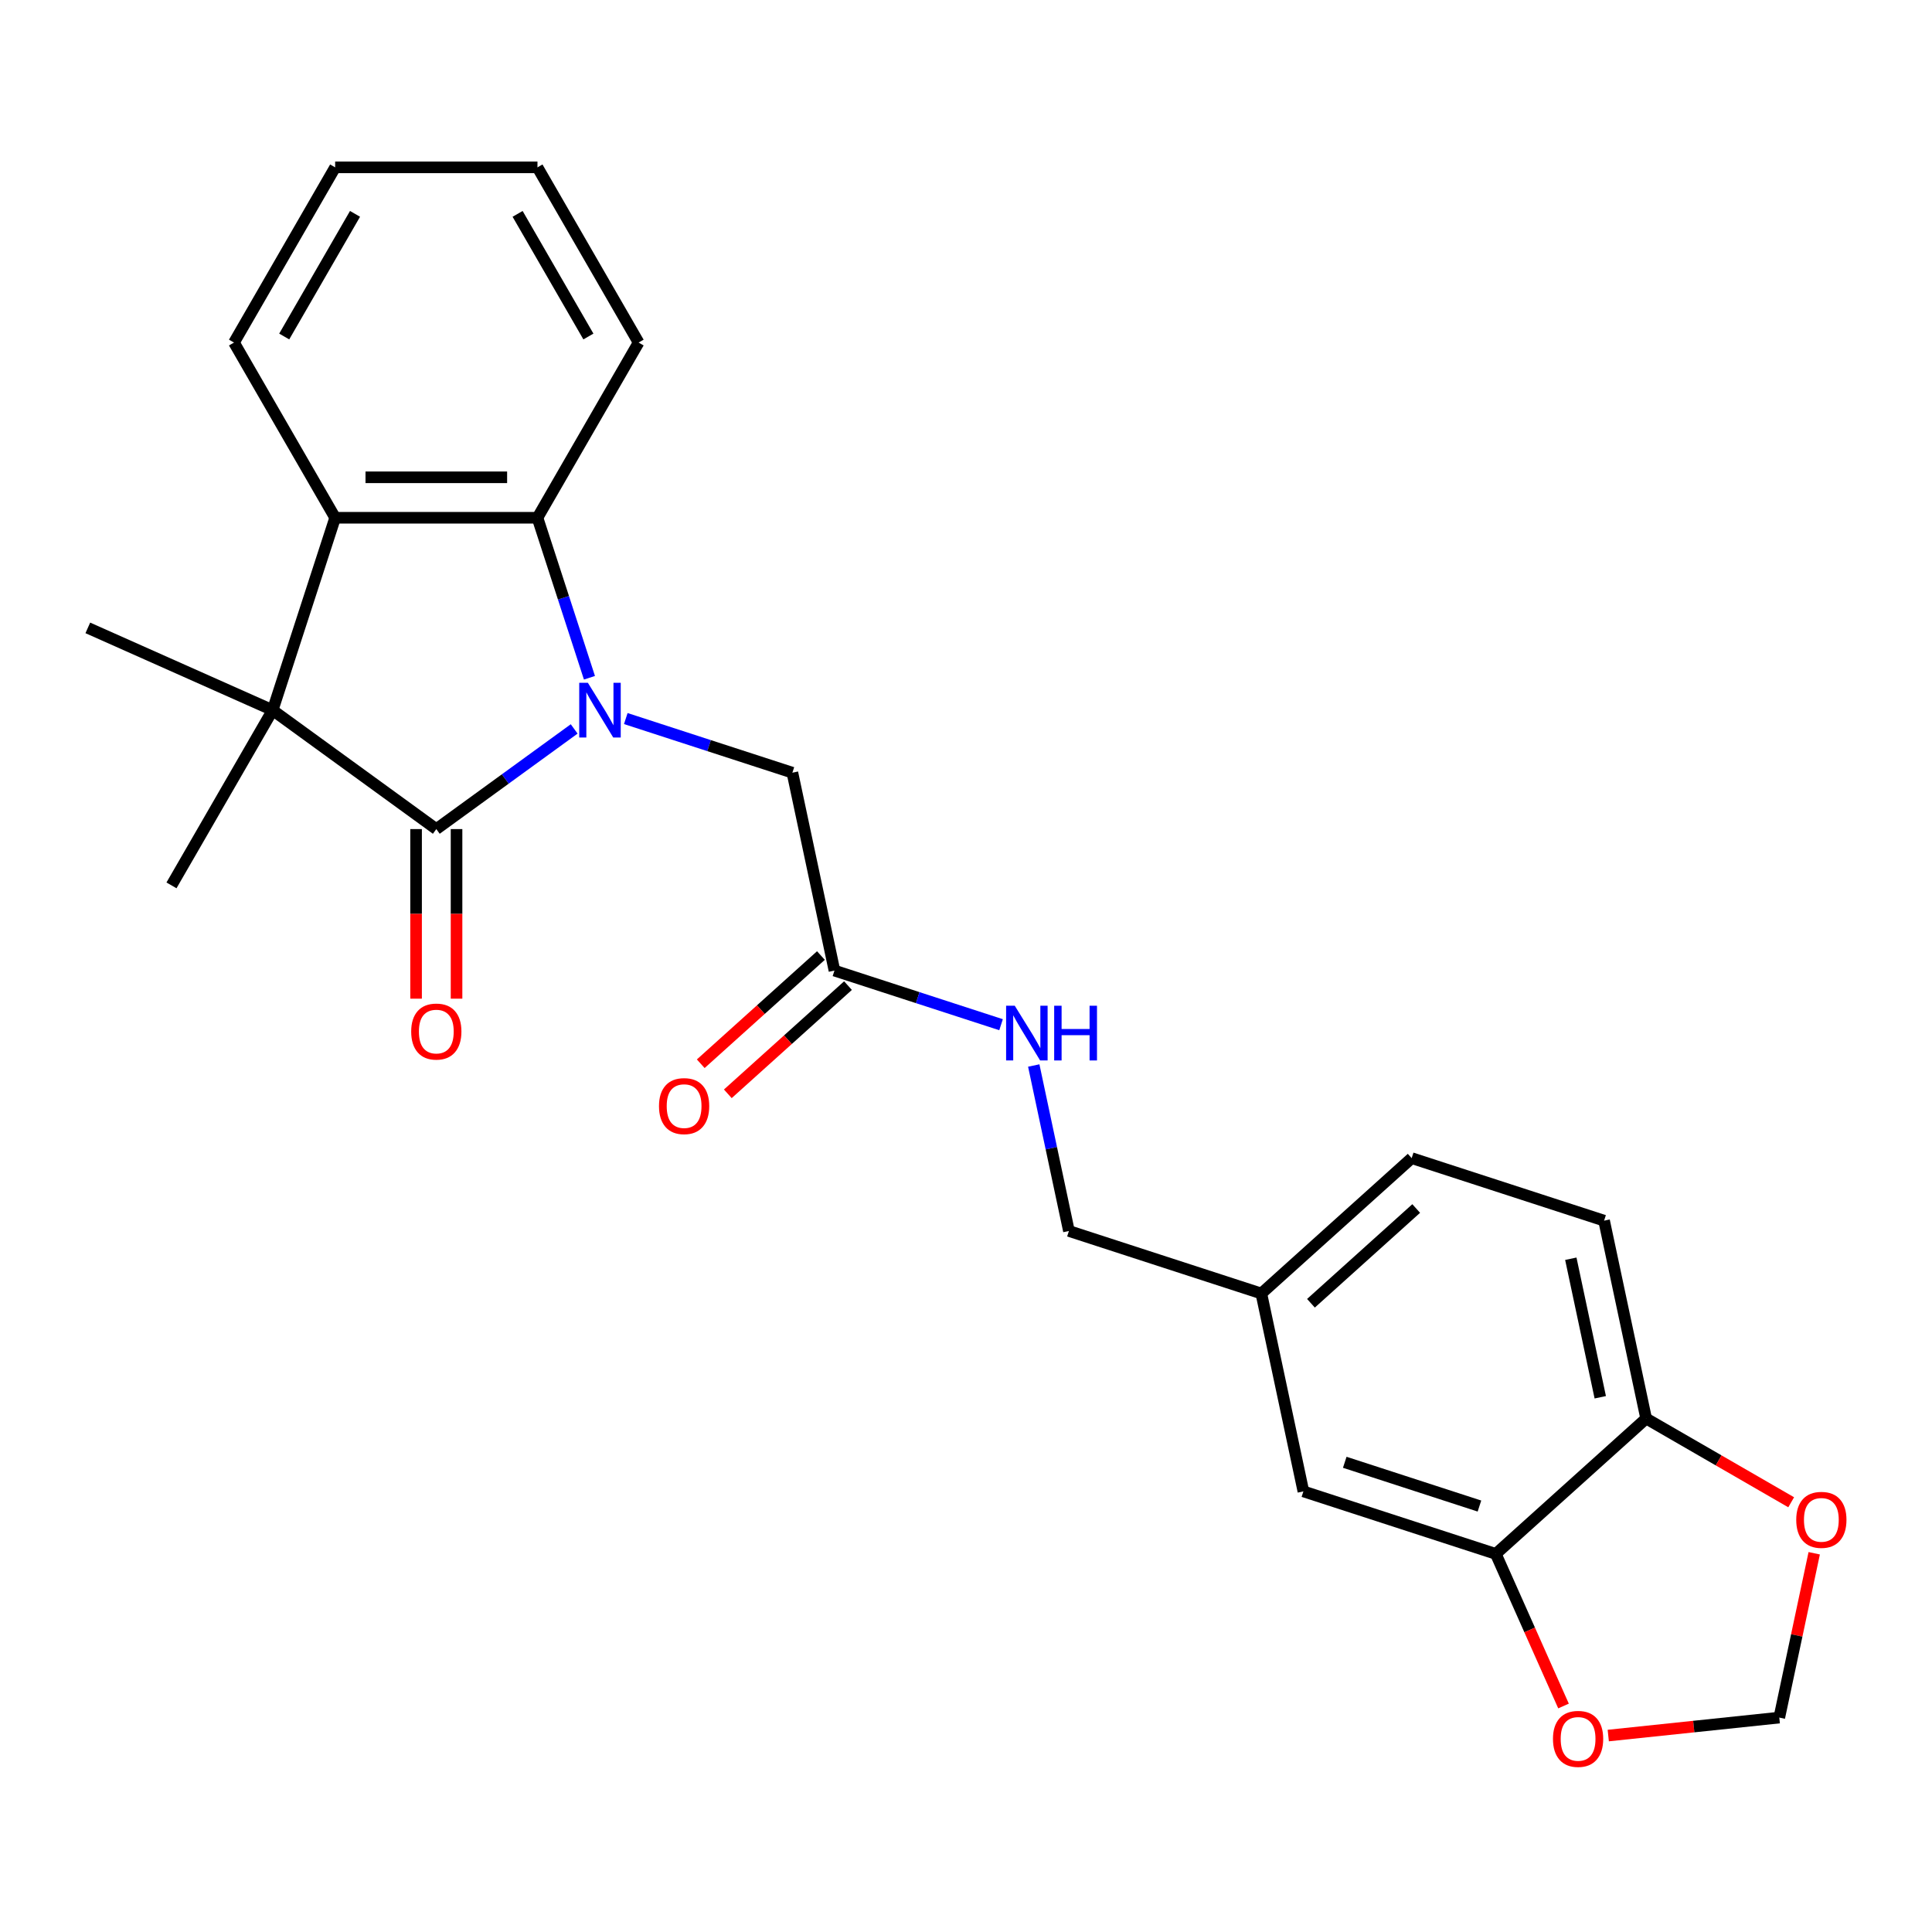<?xml version='1.0' encoding='iso-8859-1'?>
<svg version='1.1' baseProfile='full'
              xmlns='http://www.w3.org/2000/svg'
                      xmlns:rdkit='http://www.rdkit.org/xml'
                      xmlns:xlink='http://www.w3.org/1999/xlink'
                  xml:space='preserve'
width='1000px' height='1000px' viewBox='0 0 1000 1000'>
<!-- END OF HEADER -->
<rect style='opacity:1.0;fill:#FFFFFF;stroke:none' width='1000' height='1000' x='0' y='0'> </rect>
<path class='bond-0' d='M 297.192,377.289 L 261.512,403.212' style='fill:none;fill-rule:evenodd;stroke:#0000FF;stroke-width:6px;stroke-linecap:butt;stroke-linejoin:miter;stroke-opacity:1' />
<path class='bond-0' d='M 261.512,403.212 L 225.833,429.134' style='fill:none;fill-rule:evenodd;stroke:#000000;stroke-width:6px;stroke-linecap:butt;stroke-linejoin:miter;stroke-opacity:1' />
<path class='bond-2' d='M 305.098,350.806 L 291.644,309.4' style='fill:none;fill-rule:evenodd;stroke:#0000FF;stroke-width:6px;stroke-linecap:butt;stroke-linejoin:miter;stroke-opacity:1' />
<path class='bond-2' d='M 291.644,309.4 L 278.191,267.994' style='fill:none;fill-rule:evenodd;stroke:#000000;stroke-width:6px;stroke-linecap:butt;stroke-linejoin:miter;stroke-opacity:1' />
<path class='bond-4' d='M 323.907,371.924 L 367.024,385.934' style='fill:none;fill-rule:evenodd;stroke:#0000FF;stroke-width:6px;stroke-linecap:butt;stroke-linejoin:miter;stroke-opacity:1' />
<path class='bond-4' d='M 367.024,385.934 L 410.14,399.943' style='fill:none;fill-rule:evenodd;stroke:#000000;stroke-width:6px;stroke-linecap:butt;stroke-linejoin:miter;stroke-opacity:1' />
<path class='bond-1' d='M 225.833,429.134 L 141.117,367.584' style='fill:none;fill-rule:evenodd;stroke:#000000;stroke-width:6px;stroke-linecap:butt;stroke-linejoin:miter;stroke-opacity:1' />
<path class='bond-7' d='M 215.362,429.134 L 215.362,473.023' style='fill:none;fill-rule:evenodd;stroke:#000000;stroke-width:6px;stroke-linecap:butt;stroke-linejoin:miter;stroke-opacity:1' />
<path class='bond-7' d='M 215.362,473.023 L 215.362,516.911' style='fill:none;fill-rule:evenodd;stroke:#FF0000;stroke-width:6px;stroke-linecap:butt;stroke-linejoin:miter;stroke-opacity:1' />
<path class='bond-7' d='M 236.305,429.134 L 236.305,473.023' style='fill:none;fill-rule:evenodd;stroke:#000000;stroke-width:6px;stroke-linecap:butt;stroke-linejoin:miter;stroke-opacity:1' />
<path class='bond-7' d='M 236.305,473.023 L 236.305,516.911' style='fill:none;fill-rule:evenodd;stroke:#FF0000;stroke-width:6px;stroke-linecap:butt;stroke-linejoin:miter;stroke-opacity:1' />
<path class='bond-18' d='M 141.117,367.584 L 88.759,458.27' style='fill:none;fill-rule:evenodd;stroke:#000000;stroke-width:6px;stroke-linecap:butt;stroke-linejoin:miter;stroke-opacity:1' />
<path class='bond-19' d='M 141.117,367.584 L 45.455,324.993' style='fill:none;fill-rule:evenodd;stroke:#000000;stroke-width:6px;stroke-linecap:butt;stroke-linejoin:miter;stroke-opacity:1' />
<path class='bond-25' d='M 141.117,367.584 L 173.475,267.994' style='fill:none;fill-rule:evenodd;stroke:#000000;stroke-width:6px;stroke-linecap:butt;stroke-linejoin:miter;stroke-opacity:1' />
<path class='bond-3' d='M 278.191,267.994 L 173.475,267.994' style='fill:none;fill-rule:evenodd;stroke:#000000;stroke-width:6px;stroke-linecap:butt;stroke-linejoin:miter;stroke-opacity:1' />
<path class='bond-3' d='M 262.483,247.051 L 189.183,247.051' style='fill:none;fill-rule:evenodd;stroke:#000000;stroke-width:6px;stroke-linecap:butt;stroke-linejoin:miter;stroke-opacity:1' />
<path class='bond-21' d='M 278.191,267.994 L 330.548,177.308' style='fill:none;fill-rule:evenodd;stroke:#000000;stroke-width:6px;stroke-linecap:butt;stroke-linejoin:miter;stroke-opacity:1' />
<path class='bond-22' d='M 173.475,267.994 L 121.118,177.308' style='fill:none;fill-rule:evenodd;stroke:#000000;stroke-width:6px;stroke-linecap:butt;stroke-linejoin:miter;stroke-opacity:1' />
<path class='bond-6' d='M 410.14,399.943 L 431.911,502.37' style='fill:none;fill-rule:evenodd;stroke:#000000;stroke-width:6px;stroke-linecap:butt;stroke-linejoin:miter;stroke-opacity:1' />
<path class='bond-5' d='M 774.225,804.3 L 674.634,771.941' style='fill:none;fill-rule:evenodd;stroke:#000000;stroke-width:6px;stroke-linecap:butt;stroke-linejoin:miter;stroke-opacity:1' />
<path class='bond-5' d='M 765.758,779.528 L 696.045,756.877' style='fill:none;fill-rule:evenodd;stroke:#000000;stroke-width:6px;stroke-linecap:butt;stroke-linejoin:miter;stroke-opacity:1' />
<path class='bond-9' d='M 774.225,804.3 L 791.75,843.662' style='fill:none;fill-rule:evenodd;stroke:#000000;stroke-width:6px;stroke-linecap:butt;stroke-linejoin:miter;stroke-opacity:1' />
<path class='bond-9' d='M 791.75,843.662 L 809.275,883.024' style='fill:none;fill-rule:evenodd;stroke:#FF0000;stroke-width:6px;stroke-linecap:butt;stroke-linejoin:miter;stroke-opacity:1' />
<path class='bond-27' d='M 774.225,804.3 L 852.043,734.232' style='fill:none;fill-rule:evenodd;stroke:#000000;stroke-width:6px;stroke-linecap:butt;stroke-linejoin:miter;stroke-opacity:1' />
<path class='bond-12' d='M 431.911,502.37 L 475.027,516.379' style='fill:none;fill-rule:evenodd;stroke:#000000;stroke-width:6px;stroke-linecap:butt;stroke-linejoin:miter;stroke-opacity:1' />
<path class='bond-12' d='M 475.027,516.379 L 518.143,530.388' style='fill:none;fill-rule:evenodd;stroke:#0000FF;stroke-width:6px;stroke-linecap:butt;stroke-linejoin:miter;stroke-opacity:1' />
<path class='bond-14' d='M 424.904,494.588 L 393.804,522.591' style='fill:none;fill-rule:evenodd;stroke:#000000;stroke-width:6px;stroke-linecap:butt;stroke-linejoin:miter;stroke-opacity:1' />
<path class='bond-14' d='M 393.804,522.591 L 362.704,550.594' style='fill:none;fill-rule:evenodd;stroke:#FF0000;stroke-width:6px;stroke-linecap:butt;stroke-linejoin:miter;stroke-opacity:1' />
<path class='bond-14' d='M 438.918,510.152 L 407.818,538.155' style='fill:none;fill-rule:evenodd;stroke:#000000;stroke-width:6px;stroke-linecap:butt;stroke-linejoin:miter;stroke-opacity:1' />
<path class='bond-14' d='M 407.818,538.155 L 376.717,566.157' style='fill:none;fill-rule:evenodd;stroke:#FF0000;stroke-width:6px;stroke-linecap:butt;stroke-linejoin:miter;stroke-opacity:1' />
<path class='bond-8' d='M 852.043,734.232 L 830.272,631.805' style='fill:none;fill-rule:evenodd;stroke:#000000;stroke-width:6px;stroke-linecap:butt;stroke-linejoin:miter;stroke-opacity:1' />
<path class='bond-8' d='M 828.292,723.222 L 813.052,651.523' style='fill:none;fill-rule:evenodd;stroke:#000000;stroke-width:6px;stroke-linecap:butt;stroke-linejoin:miter;stroke-opacity:1' />
<path class='bond-10' d='M 852.043,734.232 L 889.577,755.902' style='fill:none;fill-rule:evenodd;stroke:#000000;stroke-width:6px;stroke-linecap:butt;stroke-linejoin:miter;stroke-opacity:1' />
<path class='bond-10' d='M 889.577,755.902 L 927.111,777.573' style='fill:none;fill-rule:evenodd;stroke:#FF0000;stroke-width:6px;stroke-linecap:butt;stroke-linejoin:miter;stroke-opacity:1' />
<path class='bond-11' d='M 832.434,898.321 L 876.696,893.669' style='fill:none;fill-rule:evenodd;stroke:#FF0000;stroke-width:6px;stroke-linecap:butt;stroke-linejoin:miter;stroke-opacity:1' />
<path class='bond-11' d='M 876.696,893.669 L 920.958,889.017' style='fill:none;fill-rule:evenodd;stroke:#000000;stroke-width:6px;stroke-linecap:butt;stroke-linejoin:miter;stroke-opacity:1' />
<path class='bond-28' d='M 939.035,803.967 L 929.997,846.492' style='fill:none;fill-rule:evenodd;stroke:#FF0000;stroke-width:6px;stroke-linecap:butt;stroke-linejoin:miter;stroke-opacity:1' />
<path class='bond-28' d='M 929.997,846.492 L 920.958,889.017' style='fill:none;fill-rule:evenodd;stroke:#000000;stroke-width:6px;stroke-linecap:butt;stroke-linejoin:miter;stroke-opacity:1' />
<path class='bond-17' d='M 535.068,551.506 L 544.17,594.331' style='fill:none;fill-rule:evenodd;stroke:#0000FF;stroke-width:6px;stroke-linecap:butt;stroke-linejoin:miter;stroke-opacity:1' />
<path class='bond-17' d='M 544.17,594.331 L 553.273,637.156' style='fill:none;fill-rule:evenodd;stroke:#000000;stroke-width:6px;stroke-linecap:butt;stroke-linejoin:miter;stroke-opacity:1' />
<path class='bond-13' d='M 674.634,771.941 L 652.863,669.514' style='fill:none;fill-rule:evenodd;stroke:#000000;stroke-width:6px;stroke-linecap:butt;stroke-linejoin:miter;stroke-opacity:1' />
<path class='bond-15' d='M 830.272,631.805 L 730.682,599.446' style='fill:none;fill-rule:evenodd;stroke:#000000;stroke-width:6px;stroke-linecap:butt;stroke-linejoin:miter;stroke-opacity:1' />
<path class='bond-16' d='M 652.863,669.514 L 553.273,637.156' style='fill:none;fill-rule:evenodd;stroke:#000000;stroke-width:6px;stroke-linecap:butt;stroke-linejoin:miter;stroke-opacity:1' />
<path class='bond-20' d='M 652.863,669.514 L 730.682,599.446' style='fill:none;fill-rule:evenodd;stroke:#000000;stroke-width:6px;stroke-linecap:butt;stroke-linejoin:miter;stroke-opacity:1' />
<path class='bond-20' d='M 678.549,674.568 L 733.022,625.52' style='fill:none;fill-rule:evenodd;stroke:#000000;stroke-width:6px;stroke-linecap:butt;stroke-linejoin:miter;stroke-opacity:1' />
<path class='bond-24' d='M 330.548,177.308 L 278.191,86.622' style='fill:none;fill-rule:evenodd;stroke:#000000;stroke-width:6px;stroke-linecap:butt;stroke-linejoin:miter;stroke-opacity:1' />
<path class='bond-24' d='M 304.557,174.176 L 267.907,110.696' style='fill:none;fill-rule:evenodd;stroke:#000000;stroke-width:6px;stroke-linecap:butt;stroke-linejoin:miter;stroke-opacity:1' />
<path class='bond-26' d='M 121.118,177.308 L 173.475,86.622' style='fill:none;fill-rule:evenodd;stroke:#000000;stroke-width:6px;stroke-linecap:butt;stroke-linejoin:miter;stroke-opacity:1' />
<path class='bond-26' d='M 147.109,174.176 L 183.759,110.696' style='fill:none;fill-rule:evenodd;stroke:#000000;stroke-width:6px;stroke-linecap:butt;stroke-linejoin:miter;stroke-opacity:1' />
<path class='bond-23' d='M 173.475,86.622 L 278.191,86.622' style='fill:none;fill-rule:evenodd;stroke:#000000;stroke-width:6px;stroke-linecap:butt;stroke-linejoin:miter;stroke-opacity:1' />
<path  class='atom-0' d='M 304.29 353.424
L 313.57 368.424
Q 314.49 369.904, 315.97 372.584
Q 317.45 375.264, 317.53 375.424
L 317.53 353.424
L 321.29 353.424
L 321.29 381.744
L 317.41 381.744
L 307.45 365.344
Q 306.29 363.424, 305.05 361.224
Q 303.85 359.024, 303.49 358.344
L 303.49 381.744
L 299.81 381.744
L 299.81 353.424
L 304.29 353.424
' fill='#0000FF'/>
<path  class='atom-8' d='M 212.833 533.929
Q 212.833 527.129, 216.193 523.329
Q 219.553 519.529, 225.833 519.529
Q 232.113 519.529, 235.473 523.329
Q 238.833 527.129, 238.833 533.929
Q 238.833 540.809, 235.433 544.729
Q 232.033 548.609, 225.833 548.609
Q 219.593 548.609, 216.193 544.729
Q 212.833 540.849, 212.833 533.929
M 225.833 545.409
Q 230.153 545.409, 232.473 542.529
Q 234.833 539.609, 234.833 533.929
Q 234.833 528.369, 232.473 525.569
Q 230.153 522.729, 225.833 522.729
Q 221.513 522.729, 219.153 525.529
Q 216.833 528.329, 216.833 533.929
Q 216.833 539.649, 219.153 542.529
Q 221.513 545.409, 225.833 545.409
' fill='#FF0000'/>
<path  class='atom-10' d='M 803.816 900.042
Q 803.816 893.242, 807.176 889.442
Q 810.536 885.642, 816.816 885.642
Q 823.096 885.642, 826.456 889.442
Q 829.816 893.242, 829.816 900.042
Q 829.816 906.922, 826.416 910.842
Q 823.016 914.722, 816.816 914.722
Q 810.576 914.722, 807.176 910.842
Q 803.816 906.962, 803.816 900.042
M 816.816 911.522
Q 821.136 911.522, 823.456 908.642
Q 825.816 905.722, 825.816 900.042
Q 825.816 894.482, 823.456 891.682
Q 821.136 888.842, 816.816 888.842
Q 812.496 888.842, 810.136 891.642
Q 807.816 894.442, 807.816 900.042
Q 807.816 905.762, 810.136 908.642
Q 812.496 911.522, 816.816 911.522
' fill='#FF0000'/>
<path  class='atom-11' d='M 929.729 786.67
Q 929.729 779.87, 933.089 776.07
Q 936.449 772.27, 942.729 772.27
Q 949.009 772.27, 952.369 776.07
Q 955.729 779.87, 955.729 786.67
Q 955.729 793.55, 952.329 797.47
Q 948.929 801.35, 942.729 801.35
Q 936.489 801.35, 933.089 797.47
Q 929.729 793.59, 929.729 786.67
M 942.729 798.15
Q 947.049 798.15, 949.369 795.27
Q 951.729 792.35, 951.729 786.67
Q 951.729 781.11, 949.369 778.31
Q 947.049 775.47, 942.729 775.47
Q 938.409 775.47, 936.049 778.27
Q 933.729 781.07, 933.729 786.67
Q 933.729 792.39, 936.049 795.27
Q 938.409 798.15, 942.729 798.15
' fill='#FF0000'/>
<path  class='atom-13' d='M 525.241 520.569
L 534.521 535.569
Q 535.441 537.049, 536.921 539.729
Q 538.401 542.409, 538.481 542.569
L 538.481 520.569
L 542.241 520.569
L 542.241 548.889
L 538.361 548.889
L 528.401 532.489
Q 527.241 530.569, 526.001 528.369
Q 524.801 526.169, 524.441 525.489
L 524.441 548.889
L 520.761 548.889
L 520.761 520.569
L 525.241 520.569
' fill='#0000FF'/>
<path  class='atom-13' d='M 545.641 520.569
L 549.481 520.569
L 549.481 532.609
L 563.961 532.609
L 563.961 520.569
L 567.801 520.569
L 567.801 548.889
L 563.961 548.889
L 563.961 535.809
L 549.481 535.809
L 549.481 548.889
L 545.641 548.889
L 545.641 520.569
' fill='#0000FF'/>
<path  class='atom-15' d='M 341.093 572.518
Q 341.093 565.718, 344.453 561.918
Q 347.813 558.118, 354.093 558.118
Q 360.373 558.118, 363.733 561.918
Q 367.093 565.718, 367.093 572.518
Q 367.093 579.398, 363.693 583.318
Q 360.293 587.198, 354.093 587.198
Q 347.853 587.198, 344.453 583.318
Q 341.093 579.438, 341.093 572.518
M 354.093 583.998
Q 358.413 583.998, 360.733 581.118
Q 363.093 578.198, 363.093 572.518
Q 363.093 566.958, 360.733 564.158
Q 358.413 561.318, 354.093 561.318
Q 349.773 561.318, 347.413 564.118
Q 345.093 566.918, 345.093 572.518
Q 345.093 578.238, 347.413 581.118
Q 349.773 583.998, 354.093 583.998
' fill='#FF0000'/>
</svg>
